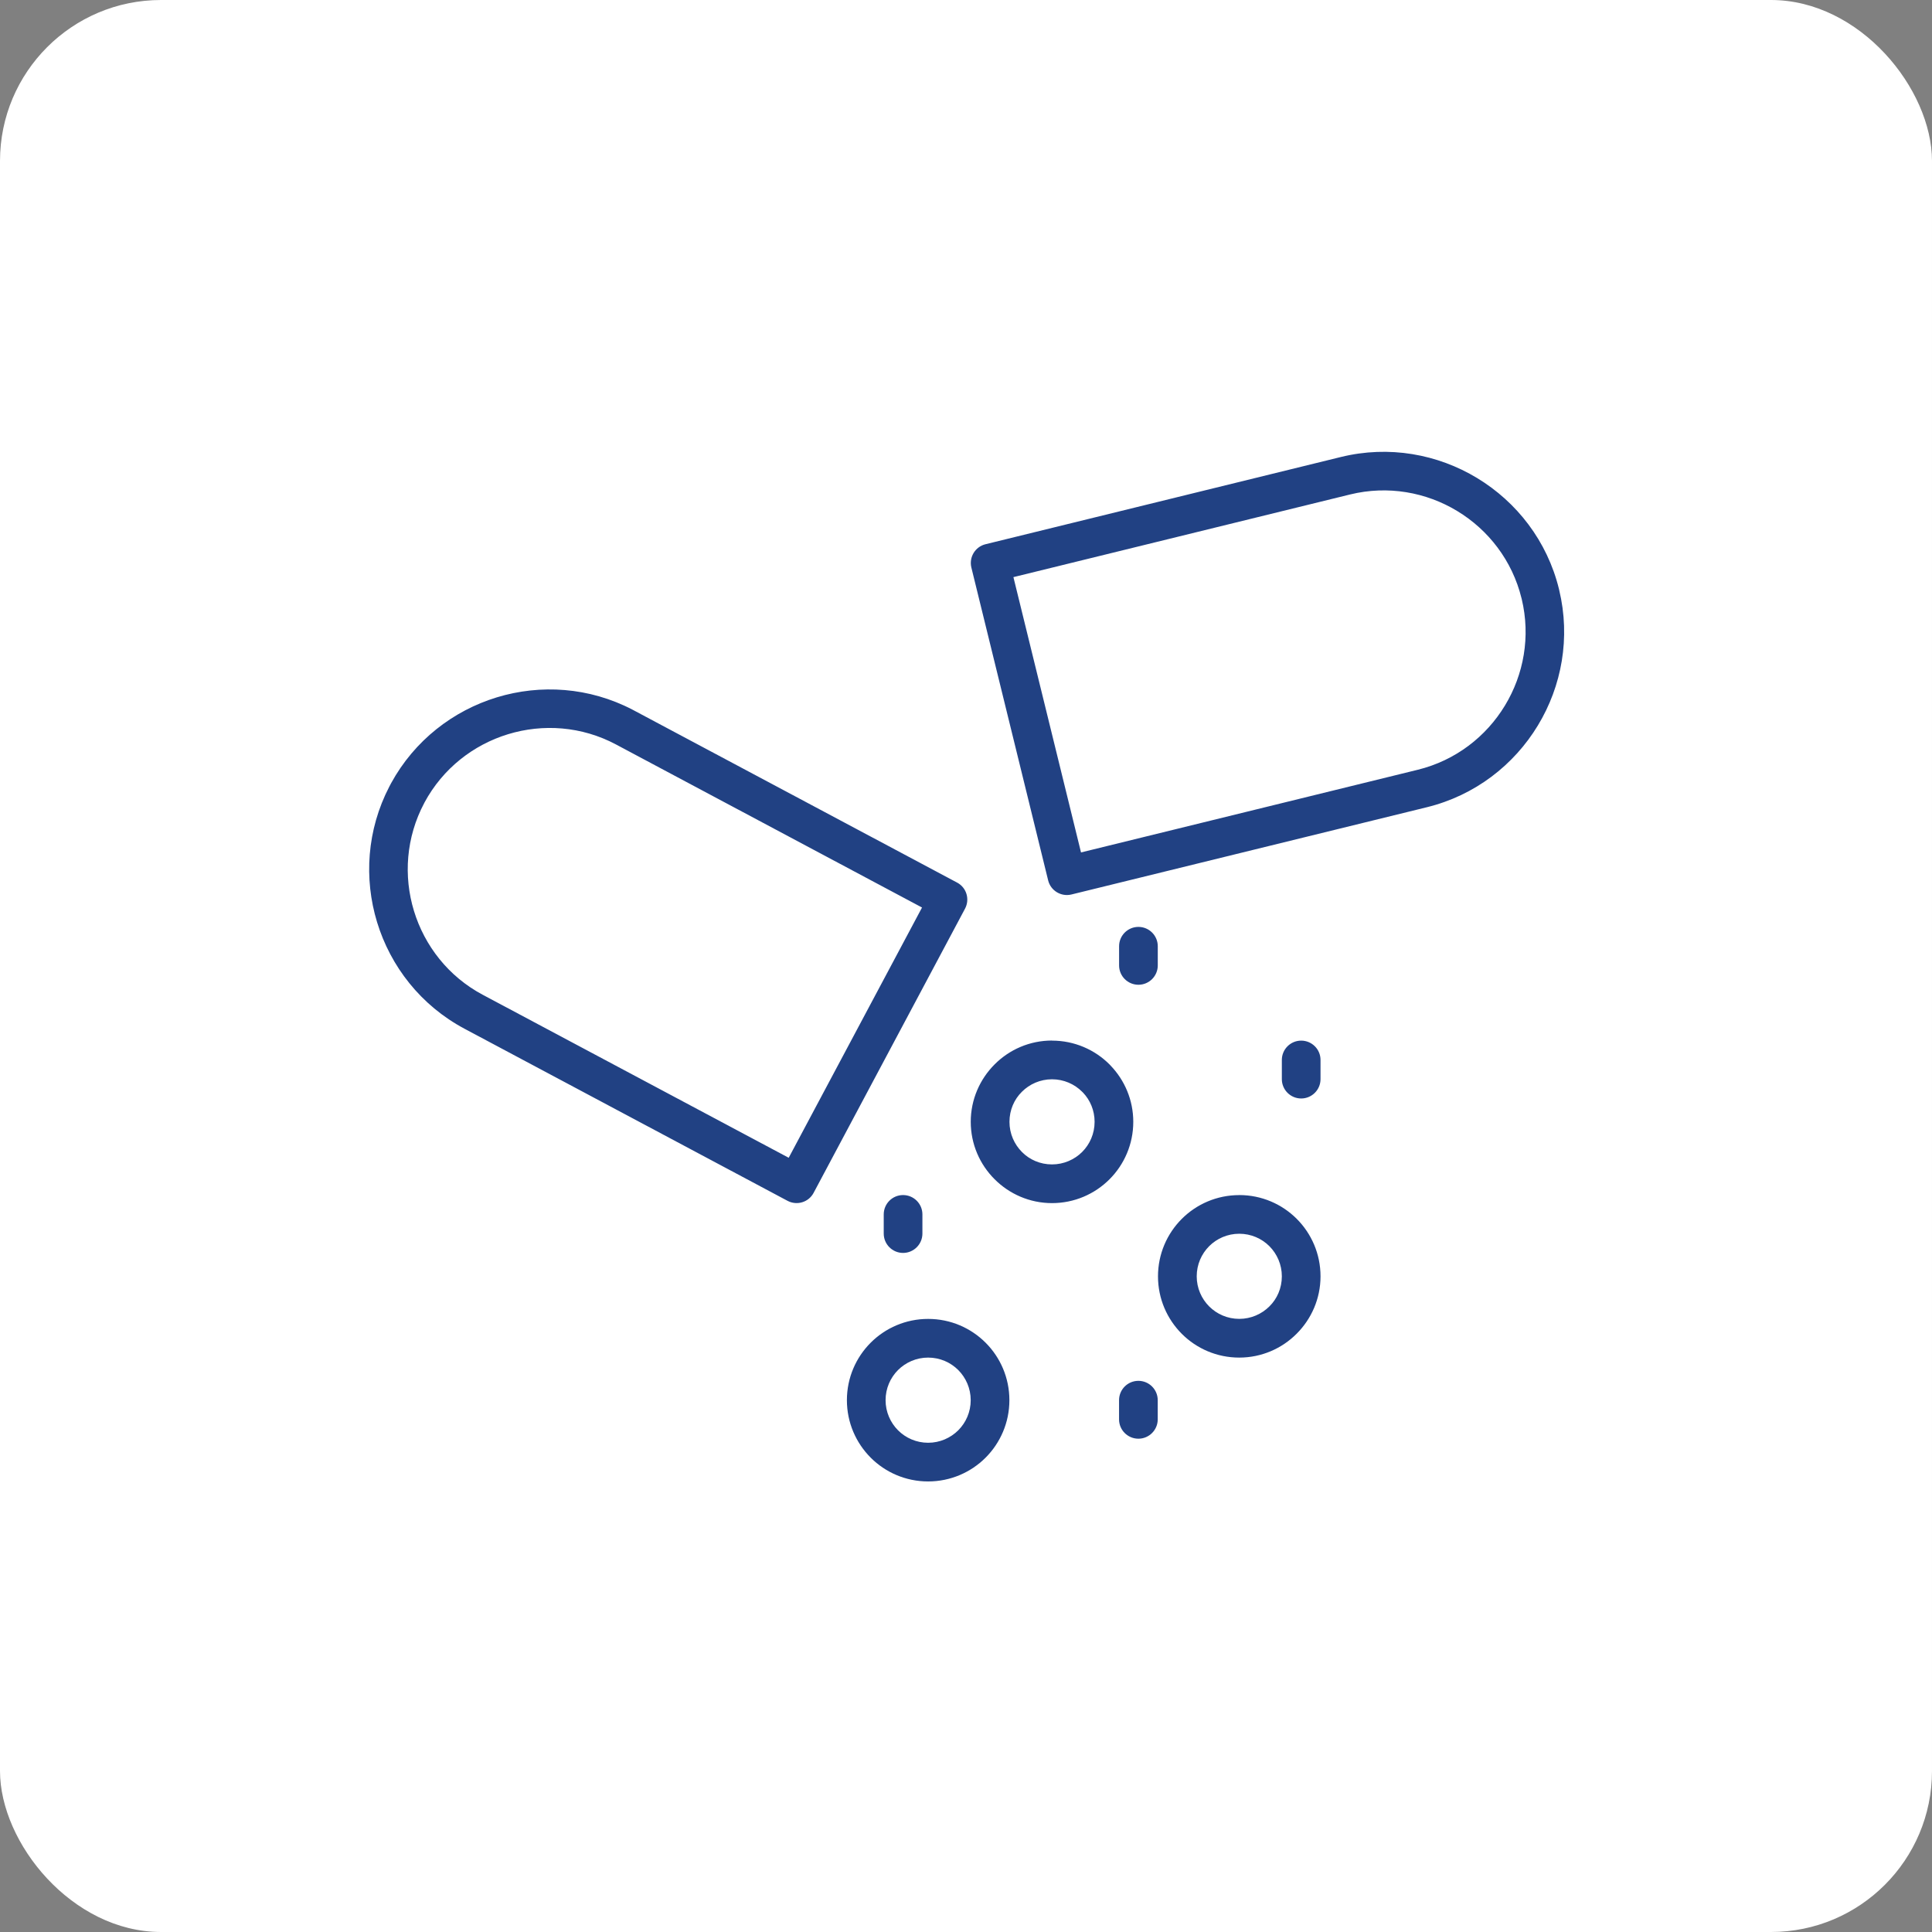 <svg width="96" height="96" viewBox="0 0 96 96" fill="none" xmlns="http://www.w3.org/2000/svg">
<rect x="0" y="0" width="96" height="96" fill="#808080" stroke="none"/>
<rect width="96" height="96" rx="8" fill="white"/>
<path d="M19.344 39.088L19.434 38.917C20.599 36.786 22.521 35.312 24.689 34.65C26.855 33.991 29.269 34.141 31.423 35.26L47.558 43.855C48.025 44.102 48.2 44.683 47.952 45.15L40.427 59.274C40.179 59.741 39.599 59.916 39.132 59.668L23.084 51.119C20.91 49.962 19.405 48.017 18.736 45.821C18.077 43.657 18.227 41.241 19.344 39.088ZM63.694 52.668C63.694 52.138 64.125 51.708 64.655 51.708C65.186 51.708 65.616 52.138 65.616 52.668V53.622C65.616 54.152 65.186 54.583 64.655 54.583C64.125 54.583 63.694 54.152 63.694 53.622V52.668ZM55.605 69.574C55.605 69.043 56.035 68.613 56.566 68.613C57.096 68.613 57.527 69.043 57.527 69.574V70.527C57.527 71.057 57.096 71.488 56.566 71.488C56.035 71.488 55.605 71.057 55.605 70.527V69.574ZM43.912 60.343C43.912 59.812 44.342 59.382 44.873 59.382C45.403 59.382 45.834 59.812 45.834 60.343V61.296C45.834 61.826 45.403 62.257 44.873 62.257C44.342 62.257 43.912 61.826 43.912 61.296V60.343ZM55.607 47.018C55.607 46.487 56.037 46.057 56.568 46.057C57.098 46.057 57.529 46.487 57.529 47.018V47.971C57.529 48.502 57.098 48.932 56.568 48.932C56.037 48.932 55.607 48.502 55.607 47.971V47.018ZM46.118 65.536C47.233 65.536 48.244 65.987 48.974 66.718C49.704 67.448 50.156 68.459 50.156 69.574C50.156 70.688 49.704 71.699 48.974 72.43C48.244 73.16 47.233 73.612 46.118 73.612C45.003 73.612 43.992 73.16 43.264 72.43C42.534 71.699 42.082 70.688 42.082 69.574C42.082 68.459 42.534 67.448 43.264 66.718C43.994 65.987 45.005 65.536 46.118 65.536ZM47.615 68.076C47.233 67.694 46.702 67.458 46.118 67.458C45.534 67.458 45.003 67.696 44.623 68.076C44.24 68.459 44.004 68.989 44.004 69.574C44.004 70.158 44.242 70.688 44.623 71.071C45.005 71.453 45.534 71.69 46.118 71.69C46.702 71.69 47.233 71.451 47.615 71.071C47.998 70.688 48.234 70.158 48.234 69.574C48.234 68.989 47.996 68.459 47.615 68.076ZM61.578 59.382C62.693 59.382 63.704 59.833 64.434 60.564C65.164 61.294 65.616 62.305 65.616 63.42C65.616 64.531 65.162 65.541 64.43 66.272C63.702 67.004 62.691 67.458 61.576 67.458C60.461 67.458 59.45 67.006 58.722 66.276C57.992 65.545 57.54 64.534 57.54 63.422C57.54 62.307 57.992 61.296 58.722 60.566C59.452 59.835 60.463 59.384 61.576 59.384L61.578 59.382ZM63.075 61.922C62.693 61.54 62.162 61.304 61.578 61.304C60.994 61.304 60.463 61.542 60.083 61.922C59.7 62.305 59.464 62.835 59.464 63.42C59.464 64.004 59.702 64.534 60.083 64.915C60.465 65.297 60.994 65.534 61.578 65.534C62.162 65.534 62.693 65.295 63.075 64.915C63.46 64.536 63.694 64.006 63.694 63.42C63.694 62.835 63.456 62.305 63.075 61.922ZM52.274 51.708C53.389 51.708 54.4 52.159 55.13 52.889L55.186 52.949C55.883 53.675 56.312 54.661 56.312 55.743C56.312 56.858 55.86 57.869 55.13 58.599C54.4 59.33 53.389 59.782 52.274 59.782C51.163 59.782 50.152 59.328 49.422 58.596C48.69 57.867 48.236 56.856 48.236 55.742C48.236 54.631 48.69 53.62 49.422 52.889C50.15 52.157 51.159 51.704 52.274 51.704V51.708ZM53.771 54.248C53.389 53.866 52.858 53.629 52.274 53.629C51.69 53.629 51.159 53.868 50.779 54.248C50.394 54.627 50.16 55.157 50.16 55.743C50.16 56.328 50.398 56.858 50.779 57.241C51.157 57.625 51.688 57.859 52.274 57.859C52.858 57.859 53.389 57.621 53.771 57.241C54.154 56.858 54.39 56.328 54.39 55.743C54.39 55.178 54.171 54.665 53.813 54.289L53.769 54.248H53.771ZM77.474 29.313C78.047 31.691 77.601 34.093 76.417 36.046C75.228 38.01 73.292 39.524 70.899 40.111L53.241 44.446C52.728 44.571 52.207 44.258 52.082 43.745L48.267 28.202C48.142 27.689 48.455 27.168 48.968 27.043L66.627 22.708C69.018 22.121 71.436 22.565 73.4 23.755C75.364 24.945 76.879 26.88 77.465 29.271L77.474 29.311V29.313ZM74.782 35.054C75.712 33.52 76.062 31.631 75.612 29.759L75.604 29.73C75.143 27.849 73.953 26.327 72.408 25.392C70.867 24.458 68.964 24.109 67.084 24.57L50.356 28.677L53.715 42.357L70.444 38.25C72.325 37.789 73.848 36.599 74.782 35.054ZM25.246 36.482C23.526 37.007 22.002 38.183 21.089 39.884L21.081 39.901C20.172 41.61 20.043 43.537 20.57 45.265C21.097 46.991 22.279 48.521 23.987 49.43L39.19 57.529L45.815 45.094L30.61 36.993C28.901 36.082 26.974 35.955 25.246 36.482Z" fill="#214183"/>
</svg>
